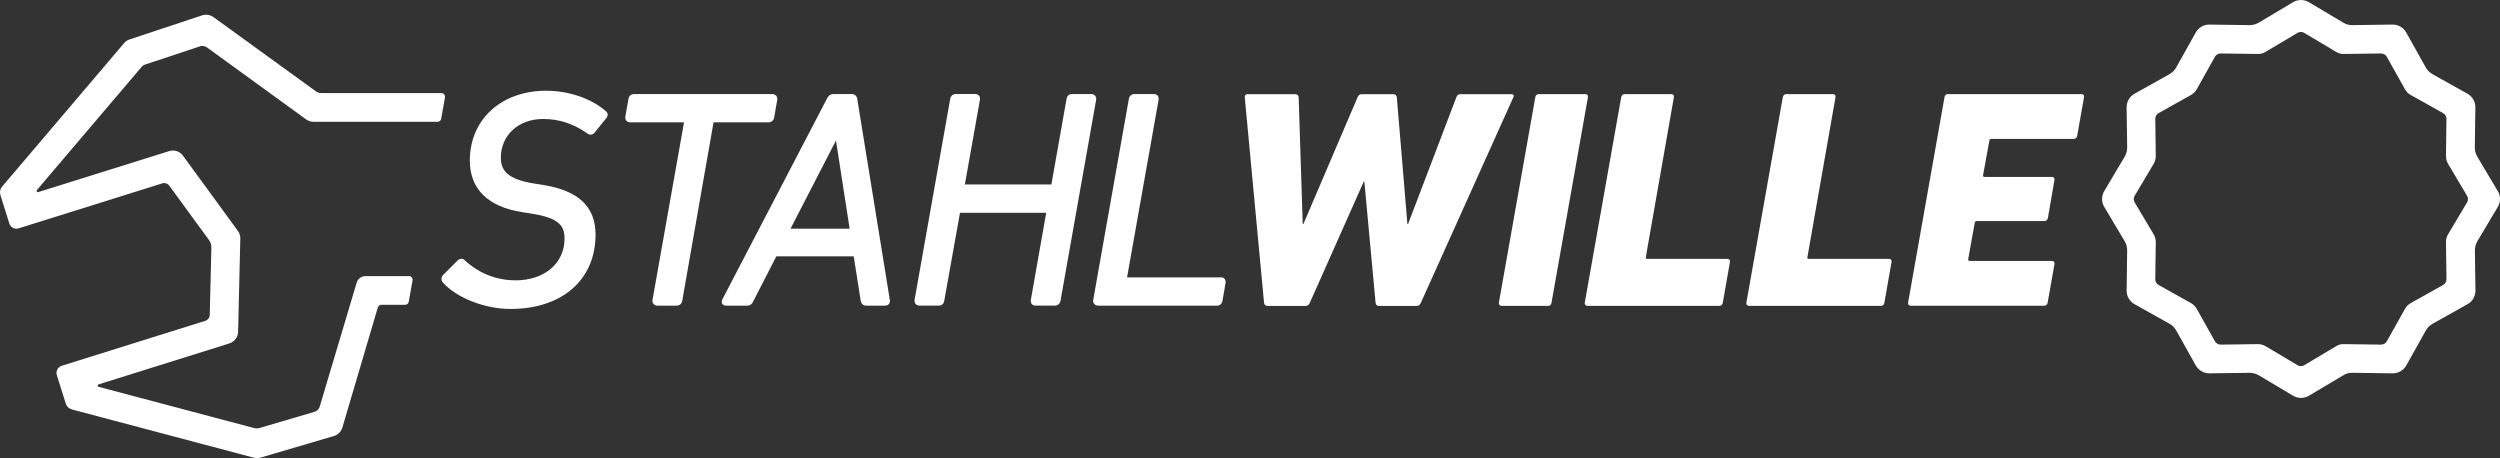 <?xml version="1.0" encoding="UTF-8"?>
<svg id="Logo" xmlns="http://www.w3.org/2000/svg" viewBox="0 0 927.63 170">
  <rect x="0" y="0" width="927.63" height="170" fill="#333333" stroke="none"/>
  <defs>
    <style>
      .cls-1 {
        fill: #fff;
      }
    </style>
  </defs>
  <g>
    <path class="cls-1" d="M202.73,33.66c-16.73,0-28.4,10.65-28.4,25.92,0,10.52,6.69,17.13,19.35,19.12l3.51.56c10.33,1.62,12.28,4.53,12.28,9.33,0,9.08-7.46,15.43-18.14,15.43-9.57,0-15.92-4.67-18.76-7.34-.29-.39-.72-.63-1.2-.65-.64-.05-1.16.21-1.64.68l-5.37,5.38c-.68.85-.72,1.82-.13,2.6l.04.05c4.99,5.73,15.56,9.9,25.14,9.9,19.18,0,31.57-10.84,31.57-27.61,0-10.24-6.26-16.23-19.12-18.34l-3.51-.56c-10.38-1.65-12.51-5.07-12.51-9.67,0-8.29,6.58-14.31,15.66-14.31,5.96,0,11.18,1.71,16.41,5.35.93.73,2,.59,2.76-.35l4.18-5.18c.29-.35.68-.9.62-1.57-.05-.45-.29-.85-.71-1.18-5.29-4.66-13.72-7.55-22.02-7.55h0Z"/>
    <path class="cls-1" d="M287.26,43.57l1.14-6.56c.09-.55-.04-1.07-.38-1.47-.35-.41-.88-.64-1.47-.64h-51.3c-1.07,0-1.88.72-2.07,1.82l-1.14,6.56c-.09.59.04,1.13.37,1.52.31.38.81.59,1.37.59h20.03l-11.7,65.91c-.09.56.05,1.09.39,1.49.33.39.82.62,1.35.62h7.23c1.07,0,1.88-.72,2.07-1.82l11.61-66.19h20.34c1.1,0,2-.75,2.19-1.82h-.03Z"/>
    <path class="cls-1" d="M316.02,34.9h-6.78c-1.53,0-2.13,1.19-2.33,1.58l-38.86,74.57h0c-.42.85-.21,1.41-.04,1.69.16.25.54.67,1.36.67h7.91c1.02,0,1.78-.55,2.21-1.58l8.57-16.72h28.71l2.6,16.45c.17,1.15.94,1.85,2.07,1.85h7c.56,0,1.05-.21,1.37-.59.33-.39.46-.93.37-1.52l-12.09-74.57c-.2-1.16-.94-1.83-2.07-1.83h0ZM315.27,84.84h-21.94l16.86-32.7,5.07,32.7h.01Z"/>
    <path class="cls-1" d="M406.39,35.54c-.35-.41-.88-.64-1.47-.64h-7.23c-1.03,0-1.77.68-1.95,1.82l-5.62,31.73h-32.11l5.6-31.45c.09-.59-.04-1.13-.37-1.52-.31-.38-.81-.59-1.37-.59h-7.23c-1.07,0-1.88.72-2.07,1.82l-13.22,74.57c-.09.56.04,1.07.37,1.48.35.41.86.64,1.47.64h7.23c1.03,0,1.77-.68,1.95-1.82l5.84-32.63h31.99l-5.71,32.34c-.1.59.03,1.13.35,1.52.33.38.81.59,1.37.59h7.23c1.07,0,1.88-.72,2.07-1.82l13.22-74.57c.09-.55-.04-1.07-.38-1.47h.03Z"/>
    <path class="cls-1" d="M454.4,103.48c-.3-.37-.75-.56-1.26-.56h-34.94l11.7-65.91c.09-.59-.04-1.13-.37-1.52-.31-.38-.81-.59-1.37-.59h-7.23c-1.07,0-1.88.72-2.07,1.82l-13.22,74.57c-.09.56.04,1.07.37,1.48.35.41.86.64,1.47.64h44.18c.97,0,1.78-.76,1.95-1.82l1.13-6.56c.1-.6-.03-1.15-.37-1.54h.03Z"/>
  </g>
  <path class="cls-1" d="M511.68,113.51c-.81,0-1.15-.34-1.27-1.15l-4.16-44.95h-.24l-20,44.95c-.34.81-.81,1.15-1.61,1.15h-13.98c-.81,0-1.27-.34-1.39-1.15l-7.16-76.27c0-.69.24-1.15.93-1.15h17.68c.93,0,1.39.46,1.39,1.15l1.51,47.04h.24l20.11-47.04c.34-.81.81-1.15,1.61-1.15h11.56c.81,0,1.27.34,1.39,1.15l3.93,47.04h.24l17.92-47.04c.24-.69.69-1.15,1.51-1.15h18.95c.69,0,1.03.46.69,1.15l-34.32,76.27c-.35.81-.81,1.15-1.51,1.15h-14.01Z"/>
  <path class="cls-1" d="M569.68,36.07c.12-.69.58-1.15,1.27-1.15h17.33c.69,0,1.03.46.93,1.15l-13.52,76.27c-.12.69-.46,1.15-1.15,1.15h-17.33c-.69,0-1.15-.46-1.05-1.15,0,0,13.52-76.27,13.52-76.27Z"/>
  <path class="cls-1" d="M601.57,36.07c.12-.69.58-1.15,1.27-1.15h17.33c.69,0,1.03.46.93,1.15l-10.41,59.3c-.12.46.12.69.46.69h29.82c.69,0,1.03.46.93,1.15l-2.66,15.14c-.12.69-.58,1.15-1.27,1.15h-48.89c-.69,0-1.15-.46-1.05-1.15l13.52-76.27h.01Z"/>
  <path class="cls-1" d="M661.53,36.07c.12-.69.58-1.15,1.27-1.15h17.33c.69,0,1.03.46.93,1.15l-10.41,59.3c-.12.46.12.69.46.69h29.82c.69,0,1.03.46.93,1.15l-2.66,15.14c-.12.69-.58,1.15-1.27,1.15h-48.89c-.69,0-1.15-.46-1.05-1.15l13.52-76.27h.01Z"/>
  <path class="cls-1" d="M721.51,36.07c.12-.69.58-1.15,1.15-1.15h49.69c.69,0,1.03.46.93,1.15l-2.54,14.33c-.12.69-.69,1.15-1.27,1.15h-30.63c-.35,0-.69.24-.69.69l-2.32,12.71c-.12.46.12.69.58.69h24.96c.69,0,1.03.46.93,1.15l-2.42,14.1c-.12.69-.69,1.15-1.39,1.15h-25.08c-.35,0-.58.24-.69.69l-2.42,13.4c0,.46.12.69.58.69h30.51c.69,0,1.03.46.93,1.15l-2.54,14.33c-.12.69-.58,1.15-1.27,1.15h-49.58c-.58,0-1.03-.46-.93-1.15l13.52-76.27h0Z"/>
  <path class="cls-1" d="M151.71,102.46h-16.15c-1.39,0-2.64.86-3.14,2.16l-13.84,46.43c-.33.85-1.03,1.51-1.92,1.77l-20.35,5.99c-.65.2-1.35.2-2,.03l-57.74-15.31c-.45-.12-.46-.75-.03-.89l48.56-15.21c1.9-.59,3.21-2.33,3.25-4.32l.82-34.58c.03-1.02-.29-2.02-.89-2.84l-20.39-27.93c-1.18-1.61-3.23-2.29-5.13-1.69l-48.58,15.21c-.45.14-.8-.39-.5-.75L52.55,24.81c.33-.39.76-.68,1.24-.84l20.38-6.77c.88-.29,1.83-.16,2.59.37l36.9,26.79c.8.54,1.73.84,2.7.84h45.98c.65,0,1.23-.46,1.36-1.1l1.4-7.87c.2-.88-.47-1.7-1.36-1.7h-44.56c-.67,0-1.34-.2-1.88-.58L79.14,6.3c-1.23-.84-2.76-1.05-4.18-.59l-26.86,8.91c-.81.26-1.52.75-2.07,1.4L.77,69.26c-.72.85-.96,2.02-.63,3.08l3.31,10.56c.46,1.47,2.02,2.28,3.48,1.82l53.3-16.69c.94-.3,1.98.04,2.57.85l14.74,20.18c.6.82.92,1.82.89,2.84l-.6,24.97c-.03.99-.68,1.86-1.62,2.16l-53.3,16.69c-1.47.46-2.28,2.02-1.82,3.48l3.31,10.55c.33,1.06,1.19,1.88,2.26,2.17l67.54,17.91c.82.22,1.69.21,2.5-.04l27.16-8c1.41-.42,2.57-1.47,3.09-2.85l13.26-44.92c.21-.56.75-.93,1.35-.93h8.74c.65,0,1.23-.46,1.36-1.1l1.4-7.87c.2-.88-.47-1.7-1.36-1.7v.03Z"/>
  <path class="cls-1" d="M926.8,70.9l-7.57-12.72c-.63-1.06-.96-2.28-.94-3.52l.2-14.8c.03-2.11-1.1-4.06-2.93-5.08l-12.92-7.23c-1.09-.6-1.98-1.49-2.58-2.58l-7.23-12.92c-1.03-1.83-2.98-2.96-5.08-2.93l-14.79.2c-1.14.08-2.36-.25-3.53-.94l-12.71-7.57c-1.81-1.07-4.06-1.07-5.86,0l-12.71,7.57c-1.06.63-2.21.94-3.52.94l-14.8-.2c-2.11-.03-4.06,1.1-5.08,2.93l-7.23,12.92c-.6,1.09-1.49,1.98-2.58,2.58l-12.92,7.23c-1.83,1.02-2.96,2.98-2.93,5.08l.2,14.79c.01,1.24-.31,2.46-.94,3.53l-7.57,12.72c-1.07,1.81-1.07,4.06,0,5.86l7.57,12.71c.64,1.06.97,2.29.94,3.53l-.2,14.79c-.03,2.11,1.1,4.06,2.93,5.08l12.92,7.23c1.09.6,1.98,1.49,2.58,2.58l7.23,12.92c1.02,1.83,2.98,2.96,5.08,2.93l14.8-.2h.09c1.22,0,2.4.33,3.44.94l12.71,7.57c1.81,1.07,4.06,1.07,5.86,0l12.72-7.57c.9-.55,1.98-1.03,3.55-.94l14.78.2c2.11.03,4.06-1.1,5.08-2.93l7.23-12.92c.6-1.09,1.49-1.98,2.58-2.58l12.92-7.23c1.83-1.02,2.96-2.98,2.93-5.08l-.2-14.8c-.01-1.24.31-2.46.94-3.53l7.57-12.71c1.07-1.81,1.07-4.06,0-5.86h-.03ZM908.38,86.89c-.54.89-.8,1.91-.79,2.95l.18,13.77c0,.88-.46,1.69-1.23,2.12l-12.02,6.73c-.9.5-1.65,1.24-2.15,2.15l-6.73,12.03c-.43.77-1.24,1.24-2.12,1.23l-13.76-.18c-1.31-.08-2.2.33-2.96.79l-11.83,7.04c-.76.45-1.7.45-2.45,0l-11.83-7.04c-.86-.51-1.86-.79-2.87-.79h-.08l-13.77.18c-.88,0-1.69-.46-2.12-1.23l-6.73-12.02c-.51-.9-1.24-1.65-2.15-2.15l-12.02-6.73c-.77-.43-1.24-1.24-1.23-2.12l.18-13.77c.01-1.03-.26-2.06-.79-2.93l-7.04-11.83c-.45-.76-.45-1.7,0-2.45l7.04-11.85c.52-.89.8-1.9.79-2.93l-.18-13.77c0-.88.46-1.69,1.23-2.12l12.02-6.73c.9-.51,1.65-1.24,2.15-2.15l6.73-12.02c.43-.77,1.24-1.24,2.12-1.23l13.78.18c1.1,0,2.06-.26,2.93-.79l11.83-7.04c.76-.45,1.7-.45,2.45,0l11.83,7.04c.98.59,1.99.85,2.95.79l13.77-.18c.88,0,1.69.46,2.12,1.23l6.73,12.03c.51.9,1.24,1.65,2.15,2.15l12.02,6.73c.77.43,1.24,1.24,1.23,2.12l-.18,13.77c-.01,1.03.26,2.06.79,2.93l7.04,11.85c.45.76.45,1.7,0,2.45l-7.04,11.83v-.04Z"/>
</svg>